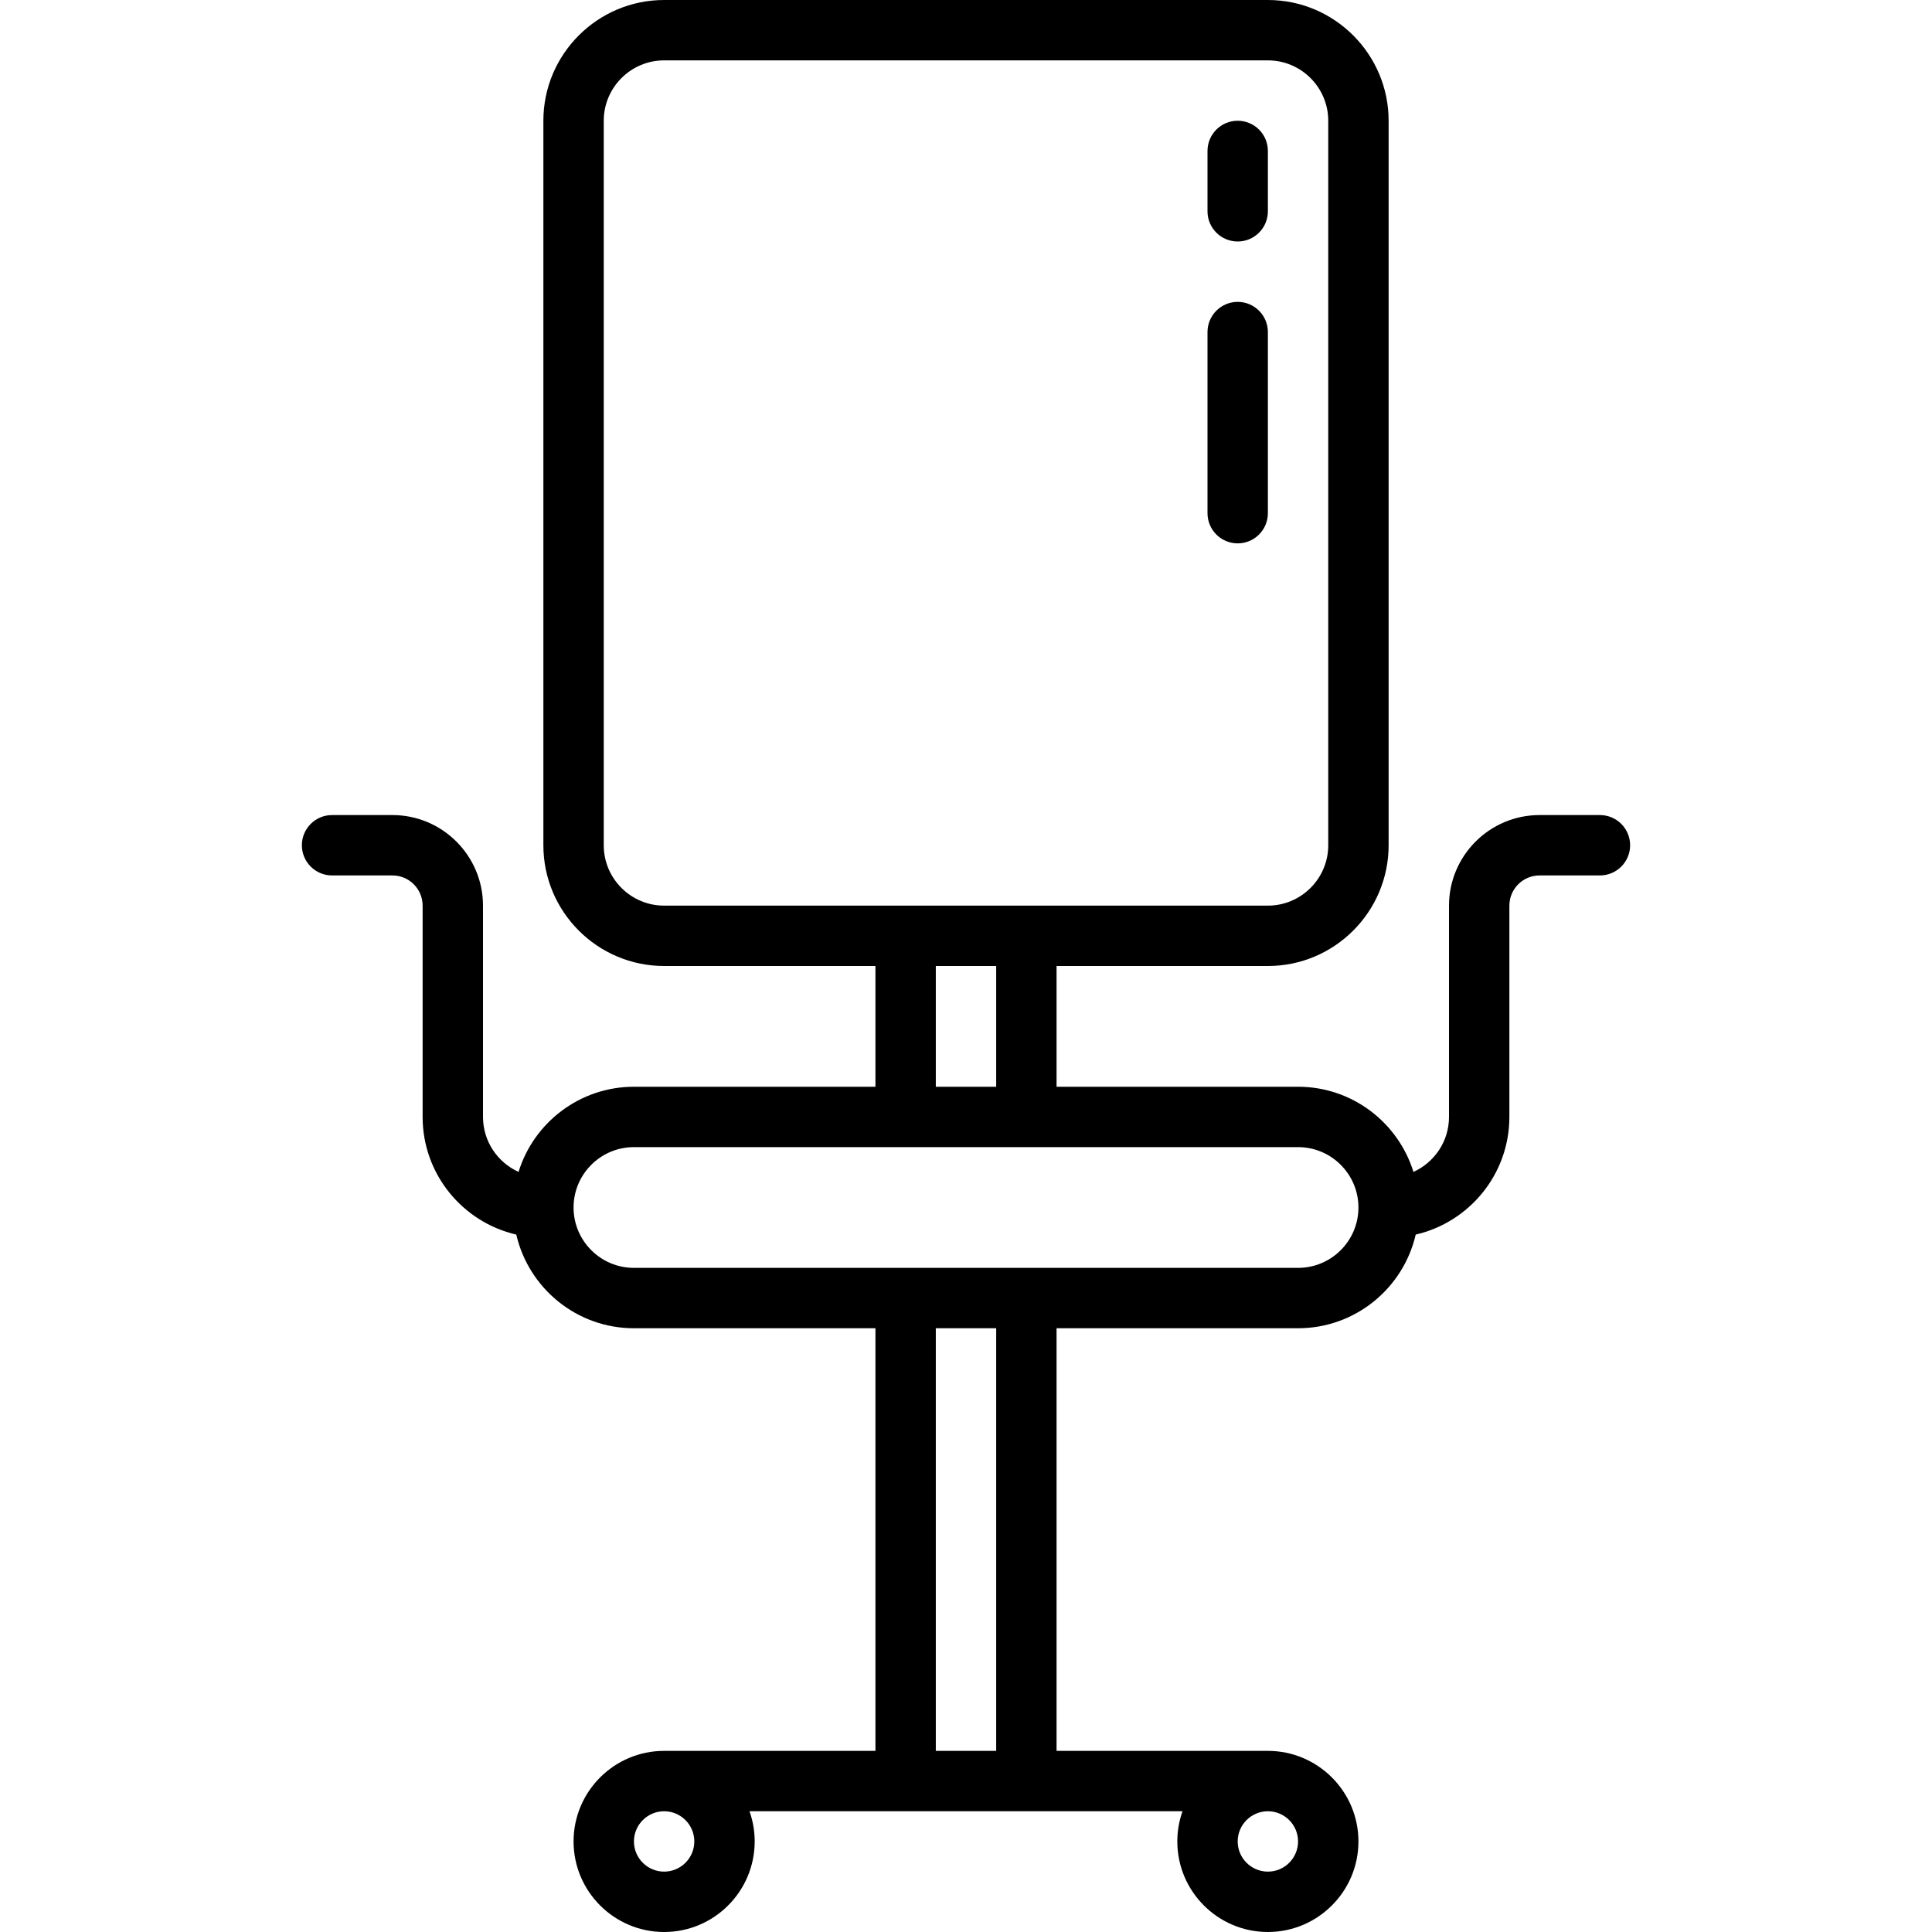 <!-- icon666.com - MILLIONS OF FREE VECTOR ICONS --><svg version="1.1" id="Capa_1" xmlns="http://www.w3.org/2000/svg" xmlns:xlink="http://www.w3.org/1999/xlink" x="0px" y="0px" viewBox="0 0 512 512" style="enable-background:new 0 0 512 512;" xml:space="preserve"><g><path d="M424,216h-16c-13.234,0-24,10.766-24,24v56c0,6.476-3.874,12.052-9.42,14.568C370.545,297.512,358.363,288,344,288h-64v-32 h56c17.645,0,32-14.355,32-32V32c0-17.645-14.355-32-32-32H176c-17.645,0-32,14.355-32,32v192c0,17.645,14.355,32,32,32h56v32h-64 c-14.363,0-26.545,9.512-30.58,22.568c-5.546-2.515-9.42-8.092-9.42-14.568v-56c0-13.234-10.766-24-24-24H88c-4.418,0-8,3.582-8,8 s3.582,8,8,8h16c4.411,0,8,3.589,8,8v56c0,15.177,10.623,27.91,24.822,31.178C140.09,341.377,152.823,352,168,352h64v112h-56 c-13.234,0-24,10.766-24,24s10.766,24,24,24s24-10.766,24-24c0-2.804-0.488-5.496-1.376-8h114.752 c-0.888,2.504-1.376,5.196-1.376,8c0,13.234,10.766,24,24,24s24-10.766,24-24s-10.766-24-24-24h-56V352h64 c15.177,0,27.91-10.623,31.178-24.822C389.377,323.91,400,311.177,400,296v-56c0-4.411,3.589-8,8-8h16c4.418,0,8-3.582,8-8 S428.418,216,424,216z M176,496c-4.411,0-8-3.589-8-8s3.589-8,8-8s8,3.589,8,8S180.411,496,176,496z M336,480c4.411,0,8,3.589,8,8 s-3.589,8-8,8s-8-3.589-8-8S331.589,480,336,480z M176,240c-8.822,0-16-7.178-16-16V32c0-8.822,7.178-16,16-16h160 c8.822,0,16,7.178,16,16v192c0,8.822-7.178,16-16,16H176z M264,256v32h-16v-32H264z M264,464h-16V352h16V464z M344,336H168 c-8.822,0-16-7.178-16-16s7.178-16,16-16h176c8.822,0,16,7.178,16,16S352.822,336,344,336z"></path><path d="M328,64c4.418,0,8-3.582,8-8V40c0-4.418-3.582-8-8-8s-8,3.582-8,8v16C320,60.418,323.582,64,328,64z"></path><path d="M336,88c0-4.418-3.582-8-8-8s-8,3.582-8,8v48c0,4.418,3.582,8,8,8s8-3.582,8-8V88z"></path></g></svg>